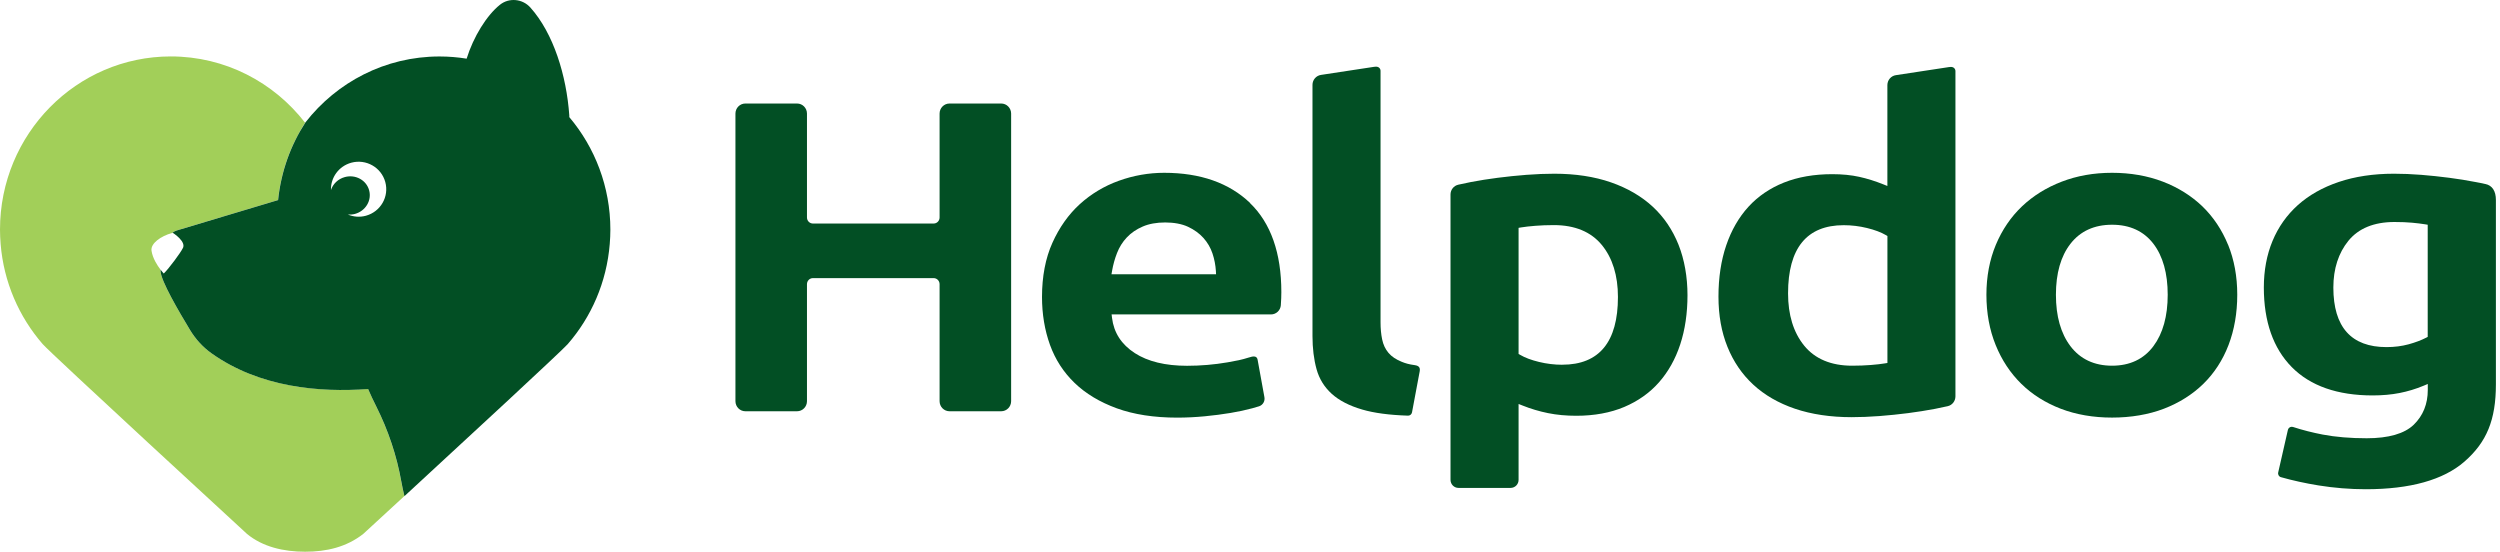<svg width="290" height="64" viewBox="0 0 290 64" fill="none" xmlns="http://www.w3.org/2000/svg">
<path d="M110.144 47.706C109.506 47.706 108.992 47.182 108.992 46.538V32.963C108.992 32.574 108.684 32.261 108.3 32.261H94.301C93.917 32.261 93.609 32.574 93.609 32.963V46.538C93.609 47.182 93.095 47.706 92.457 47.706H86.463C85.824 47.706 85.311 47.182 85.311 46.538V13.176C85.311 12.532 85.824 12.008 86.463 12.008H92.457C93.095 12.008 93.609 12.532 93.609 13.176V25.228C93.609 25.617 93.917 25.93 94.301 25.93H108.3C108.684 25.93 108.992 25.617 108.992 25.228V13.176C108.992 12.532 109.506 12.008 110.144 12.008H116.138C116.777 12.008 117.291 12.532 117.291 13.176V46.538C117.291 47.182 116.777 47.706 116.138 47.706H110.144Z" fill="#024F24"/>
<path d="M145.011 23.547C142.59 21.222 139.238 20.045 135.05 20.045C133.254 20.045 131.482 20.357 129.777 20.972C128.082 21.582 126.559 22.5 125.253 23.686C123.951 24.873 122.881 26.381 122.078 28.168C121.276 29.95 120.873 32.064 120.873 34.456C120.873 36.436 121.185 38.304 121.8 40.01C122.41 41.7 123.37 43.185 124.653 44.419C125.935 45.659 127.582 46.648 129.546 47.364C131.515 48.08 133.869 48.445 136.544 48.445C137.6 48.445 138.676 48.392 139.737 48.291C140.794 48.191 141.807 48.056 142.739 47.902C143.661 47.748 144.511 47.566 145.27 47.359C145.548 47.283 145.808 47.206 146.053 47.129C146.495 46.985 146.759 46.533 146.672 46.072L145.88 41.715C145.793 41.278 145.414 41.283 144.833 41.48C144.012 41.739 143.488 41.84 142.393 42.032C140.861 42.296 139.281 42.431 137.696 42.431C135.18 42.431 133.143 41.936 131.631 40.956C130.084 39.957 129.201 38.583 128.994 36.868L128.946 36.474H147.431C148.036 36.474 148.536 36.003 148.579 35.393C148.579 35.379 148.579 35.364 148.579 35.355C148.617 34.812 148.636 34.317 148.636 33.885C148.636 29.35 147.412 25.877 145.001 23.556L145.011 23.547ZM128.932 31.809L129.004 31.401C129.124 30.714 129.311 30.027 129.57 29.364C129.835 28.677 130.219 28.062 130.709 27.544C131.198 27.02 131.818 26.597 132.553 26.28C133.283 25.963 134.166 25.805 135.165 25.805C136.164 25.805 137.106 25.973 137.816 26.309C138.527 26.641 139.127 27.078 139.598 27.601C140.069 28.125 140.424 28.73 140.65 29.408C140.871 30.066 141 30.753 141.044 31.444L141.063 31.814H128.932V31.809Z" fill="#024F24"/>
<path d="M194.707 28.385C194.016 26.655 193.012 25.171 191.71 23.97C190.404 22.764 188.781 21.818 186.874 21.155C184.958 20.487 182.749 20.151 180.3 20.151C179.286 20.151 178.201 20.194 177.068 20.281C175.953 20.367 174.834 20.482 173.744 20.622C172.659 20.761 171.607 20.929 170.627 21.116C170.109 21.217 169.619 21.318 169.163 21.424C168.634 21.544 168.26 22.015 168.26 22.562V55.666C168.26 56.179 168.673 56.597 169.182 56.597H175.233C175.742 56.597 176.155 56.179 176.155 55.666V46.86L176.631 47.047C177.562 47.422 178.552 47.715 179.57 47.922C180.578 48.128 181.683 48.229 182.845 48.229C184.939 48.229 186.812 47.883 188.416 47.206C190.01 46.529 191.365 45.573 192.44 44.352C193.516 43.132 194.347 41.653 194.904 39.957C195.466 38.252 195.749 36.325 195.749 34.24C195.749 32.156 195.399 30.119 194.707 28.385ZM181.227 42.311C180.319 42.311 179.411 42.2 178.523 41.984C177.629 41.768 176.89 41.489 176.328 41.158L176.155 41.057V26.43L176.443 26.381C176.88 26.309 177.433 26.247 178.086 26.194C178.748 26.141 179.474 26.112 180.247 26.112C182.687 26.112 184.56 26.891 185.813 28.418C187.052 29.931 187.681 31.959 187.681 34.447C187.681 39.664 185.51 42.306 181.227 42.306V42.311Z" fill="#024F24"/>
<path d="M226.149 7.776C226.149 7.776 226.106 7.776 226.082 7.781L219.925 8.718C219.359 8.799 218.936 9.294 218.936 9.871V21.573L218.465 21.385C217.524 21.006 216.583 20.713 215.666 20.511C214.753 20.309 213.701 20.204 212.539 20.204C210.445 20.204 208.558 20.53 206.935 21.179C205.321 21.823 203.938 22.764 202.824 23.979C201.709 25.2 200.84 26.703 200.245 28.452C199.644 30.21 199.342 32.213 199.342 34.404C199.342 36.594 199.692 38.516 200.384 40.231C201.071 41.941 202.079 43.42 203.381 44.621C204.682 45.827 206.31 46.764 208.212 47.412C210.128 48.061 212.342 48.392 214.787 48.392C215.8 48.392 216.885 48.349 218.019 48.263C219.143 48.176 220.262 48.061 221.342 47.922C222.423 47.782 223.474 47.614 224.464 47.427C224.982 47.326 225.477 47.22 225.943 47.115C226.466 46.995 226.831 46.519 226.831 45.976V8.242C226.831 7.997 226.62 7.69 226.149 7.776ZM218.941 42.104L218.653 42.152C218.221 42.224 217.687 42.287 217.01 42.34C216.348 42.392 215.622 42.421 214.849 42.421C212.405 42.421 210.532 41.633 209.278 40.087C208.039 38.559 207.415 36.522 207.415 34.034C207.415 28.783 209.586 26.122 213.869 26.122C214.777 26.122 215.685 26.232 216.573 26.449C217.462 26.665 218.201 26.943 218.768 27.275L218.941 27.376V42.109V42.104Z" fill="#024F24"/>
<path d="M164.129 42.359C163.457 42.268 163.063 42.157 162.612 41.974C161.944 41.71 161.426 41.36 161.065 40.932C160.7 40.505 160.451 39.976 160.326 39.356C160.206 38.775 160.143 38.112 160.143 37.392V8.213C160.143 7.968 159.937 7.661 159.461 7.747C159.437 7.747 159.418 7.747 159.394 7.752L153.237 8.689C152.671 8.771 152.248 9.265 152.248 9.842V38.967C152.248 40.399 152.407 41.701 152.724 42.839C153.031 43.944 153.617 44.895 154.467 45.669C155.326 46.452 156.522 47.071 158.021 47.508C159.394 47.912 161.181 48.147 163.327 48.215H163.342C163.563 48.215 163.75 48.056 163.793 47.835L164.686 43.07C164.754 42.676 164.634 42.436 164.129 42.359Z" fill="#024F24"/>
<path d="M258.451 28.389C257.745 26.66 256.742 25.161 255.479 23.941C254.211 22.721 252.669 21.755 250.897 21.073C249.12 20.391 247.132 20.045 244.999 20.045C242.867 20.045 240.937 20.391 239.16 21.073C237.383 21.755 235.831 22.721 234.549 23.941C233.267 25.161 232.244 26.66 231.519 28.394C230.794 30.128 230.424 32.078 230.424 34.192C230.424 36.306 230.784 38.271 231.495 40.019C232.201 41.768 233.204 43.281 234.468 44.52C235.731 45.76 237.272 46.73 239.044 47.412C240.821 48.094 242.829 48.44 244.999 48.44C247.17 48.44 249.235 48.094 251.012 47.412C252.784 46.73 254.326 45.76 255.594 44.52C256.857 43.286 257.837 41.773 258.509 40.024C259.181 38.271 259.522 36.306 259.522 34.187C259.522 32.069 259.162 30.123 258.456 28.384L258.451 28.389ZM249.797 40.154C248.678 41.657 247.06 42.421 244.999 42.421C242.939 42.421 241.311 41.657 240.173 40.158C239.054 38.684 238.487 36.681 238.487 34.192C238.487 31.704 239.054 29.715 240.173 28.279C241.311 26.814 242.934 26.069 244.999 26.069C247.065 26.069 248.673 26.814 249.797 28.279C250.897 29.72 251.454 31.709 251.454 34.192C251.454 36.676 250.897 38.679 249.797 40.154Z" fill="#024F24"/>
<path d="M288.289 21.347C287.785 21.227 287.751 21.227 287.17 21.116C286.195 20.924 285.168 20.761 284.106 20.622C283.035 20.482 281.945 20.367 280.869 20.281C279.774 20.194 278.708 20.151 277.7 20.151C275.327 20.151 273.176 20.473 271.298 21.107C269.43 21.736 267.835 22.639 266.548 23.792C265.271 24.94 264.282 26.338 263.614 27.948C262.942 29.562 262.605 31.377 262.605 33.352C262.605 37.3 263.696 40.404 265.847 42.585C267.999 44.766 271.154 45.87 275.226 45.87C276.355 45.87 277.407 45.775 278.358 45.587C279.309 45.4 280.245 45.116 281.143 44.742L281.623 44.54V45.236C281.623 46.87 281.071 48.224 279.991 49.272C278.91 50.309 277.075 50.838 274.54 50.838C272.643 50.838 270.928 50.694 269.435 50.41C268.258 50.184 267.101 49.891 265.996 49.531C265.948 49.517 265.9 49.507 265.847 49.507C265.631 49.507 265.444 49.656 265.396 49.867L264.272 54.801C264.214 55.046 264.354 55.291 264.589 55.353C265.948 55.738 267.413 56.059 268.945 56.309C270.77 56.602 272.614 56.751 274.424 56.751C279.578 56.751 283.429 55.675 285.869 53.552C288.462 51.294 289.524 48.695 289.524 44.583V23.197C289.524 22.178 289.111 21.51 288.299 21.342L288.289 21.347ZM281.619 39.078L281.431 39.174C280.874 39.462 280.192 39.722 279.405 39.938C278.612 40.154 277.748 40.264 276.835 40.264C272.744 40.264 270.669 37.939 270.669 33.352C270.669 31.176 271.26 29.35 272.417 27.928C273.594 26.487 275.39 25.752 277.757 25.752C278.535 25.752 279.222 25.781 279.803 25.834C280.375 25.887 280.889 25.949 281.326 26.021L281.614 26.069V39.078H281.619Z" fill="#024F24"/>
<path d="M43.635 47.134C43.309 46.48 42.996 45.803 42.689 45.116C37.037 45.534 30.092 44.934 24.521 40.971C23.518 40.26 22.677 39.337 22.038 38.276C20.699 36.056 18.682 32.602 18.619 31.478C18.619 31.411 18.619 31.344 18.614 31.272C18.24 30.782 17.707 29.955 17.577 29.091C17.447 28.24 18.648 27.39 19.949 27.03C20.103 26.9 20.276 26.799 20.459 26.742L32.248 23.206C32.599 19.853 33.728 16.793 35.432 14.18C35.418 14.199 35.404 14.213 35.389 14.232C31.764 9.554 26.135 6.546 19.81 6.546C8.87 6.551 0 15.544 0 26.636C0 27.193 0.029 27.741 0.072 28.288C0.427 32.727 2.209 36.758 4.951 39.914C5.888 40.995 28.651 61.934 28.651 61.934C30.472 63.438 32.902 64 35.394 64C37.887 64 40.187 63.462 42.137 61.934C42.137 61.934 44.106 60.123 46.906 57.544C46.771 56.996 46.651 56.444 46.55 55.882C46.012 52.841 45.018 49.891 43.635 47.134Z" fill="#A2CF59"/>
<path d="M66.039 13.594C66.039 13.526 66.039 13.459 66.039 13.392C65.712 8.751 64.204 3.866 61.524 0.873C60.612 -0.145 59.056 -0.299 57.995 0.551C56.443 1.791 54.916 4.274 54.129 6.806C53.101 6.638 52.049 6.551 50.978 6.551C44.677 6.551 39.068 9.539 35.442 14.184C33.737 16.798 32.609 19.858 32.258 23.211L20.468 26.746C20.281 26.804 20.113 26.9 19.959 27.035C19.988 27.025 20.017 27.015 20.05 27.011C20.05 27.011 21.717 28.067 21.174 28.846C20.953 29.302 19.628 31.113 18.999 31.728C18.999 31.728 18.835 31.56 18.624 31.281C18.624 31.353 18.624 31.421 18.629 31.488C18.691 32.612 20.708 36.066 22.048 38.285C22.687 39.342 23.527 40.264 24.531 40.98C30.102 44.943 37.046 45.544 42.699 45.126C43.001 45.813 43.313 46.49 43.645 47.143C45.028 49.901 46.022 52.846 46.56 55.891C46.661 56.453 46.781 57.006 46.915 57.553C53.644 51.352 65.189 40.687 65.851 39.923C68.594 36.772 70.371 32.742 70.731 28.298C70.774 27.75 70.803 27.203 70.803 26.645C70.803 21.664 69.011 17.115 66.053 13.603L66.039 13.594ZM42.439 25.027C41.719 25.224 40.984 25.151 40.346 24.883C40.614 24.907 40.893 24.887 41.172 24.815C42.406 24.479 43.145 23.254 42.819 22.072C42.497 20.89 41.234 20.204 40 20.54C39.207 20.756 38.621 21.342 38.391 22.043C38.348 20.602 39.294 19.272 40.754 18.873C42.463 18.412 44.226 19.411 44.692 21.111C45.158 22.812 44.149 24.561 42.439 25.027Z" fill="#024F24"/>
</svg>
